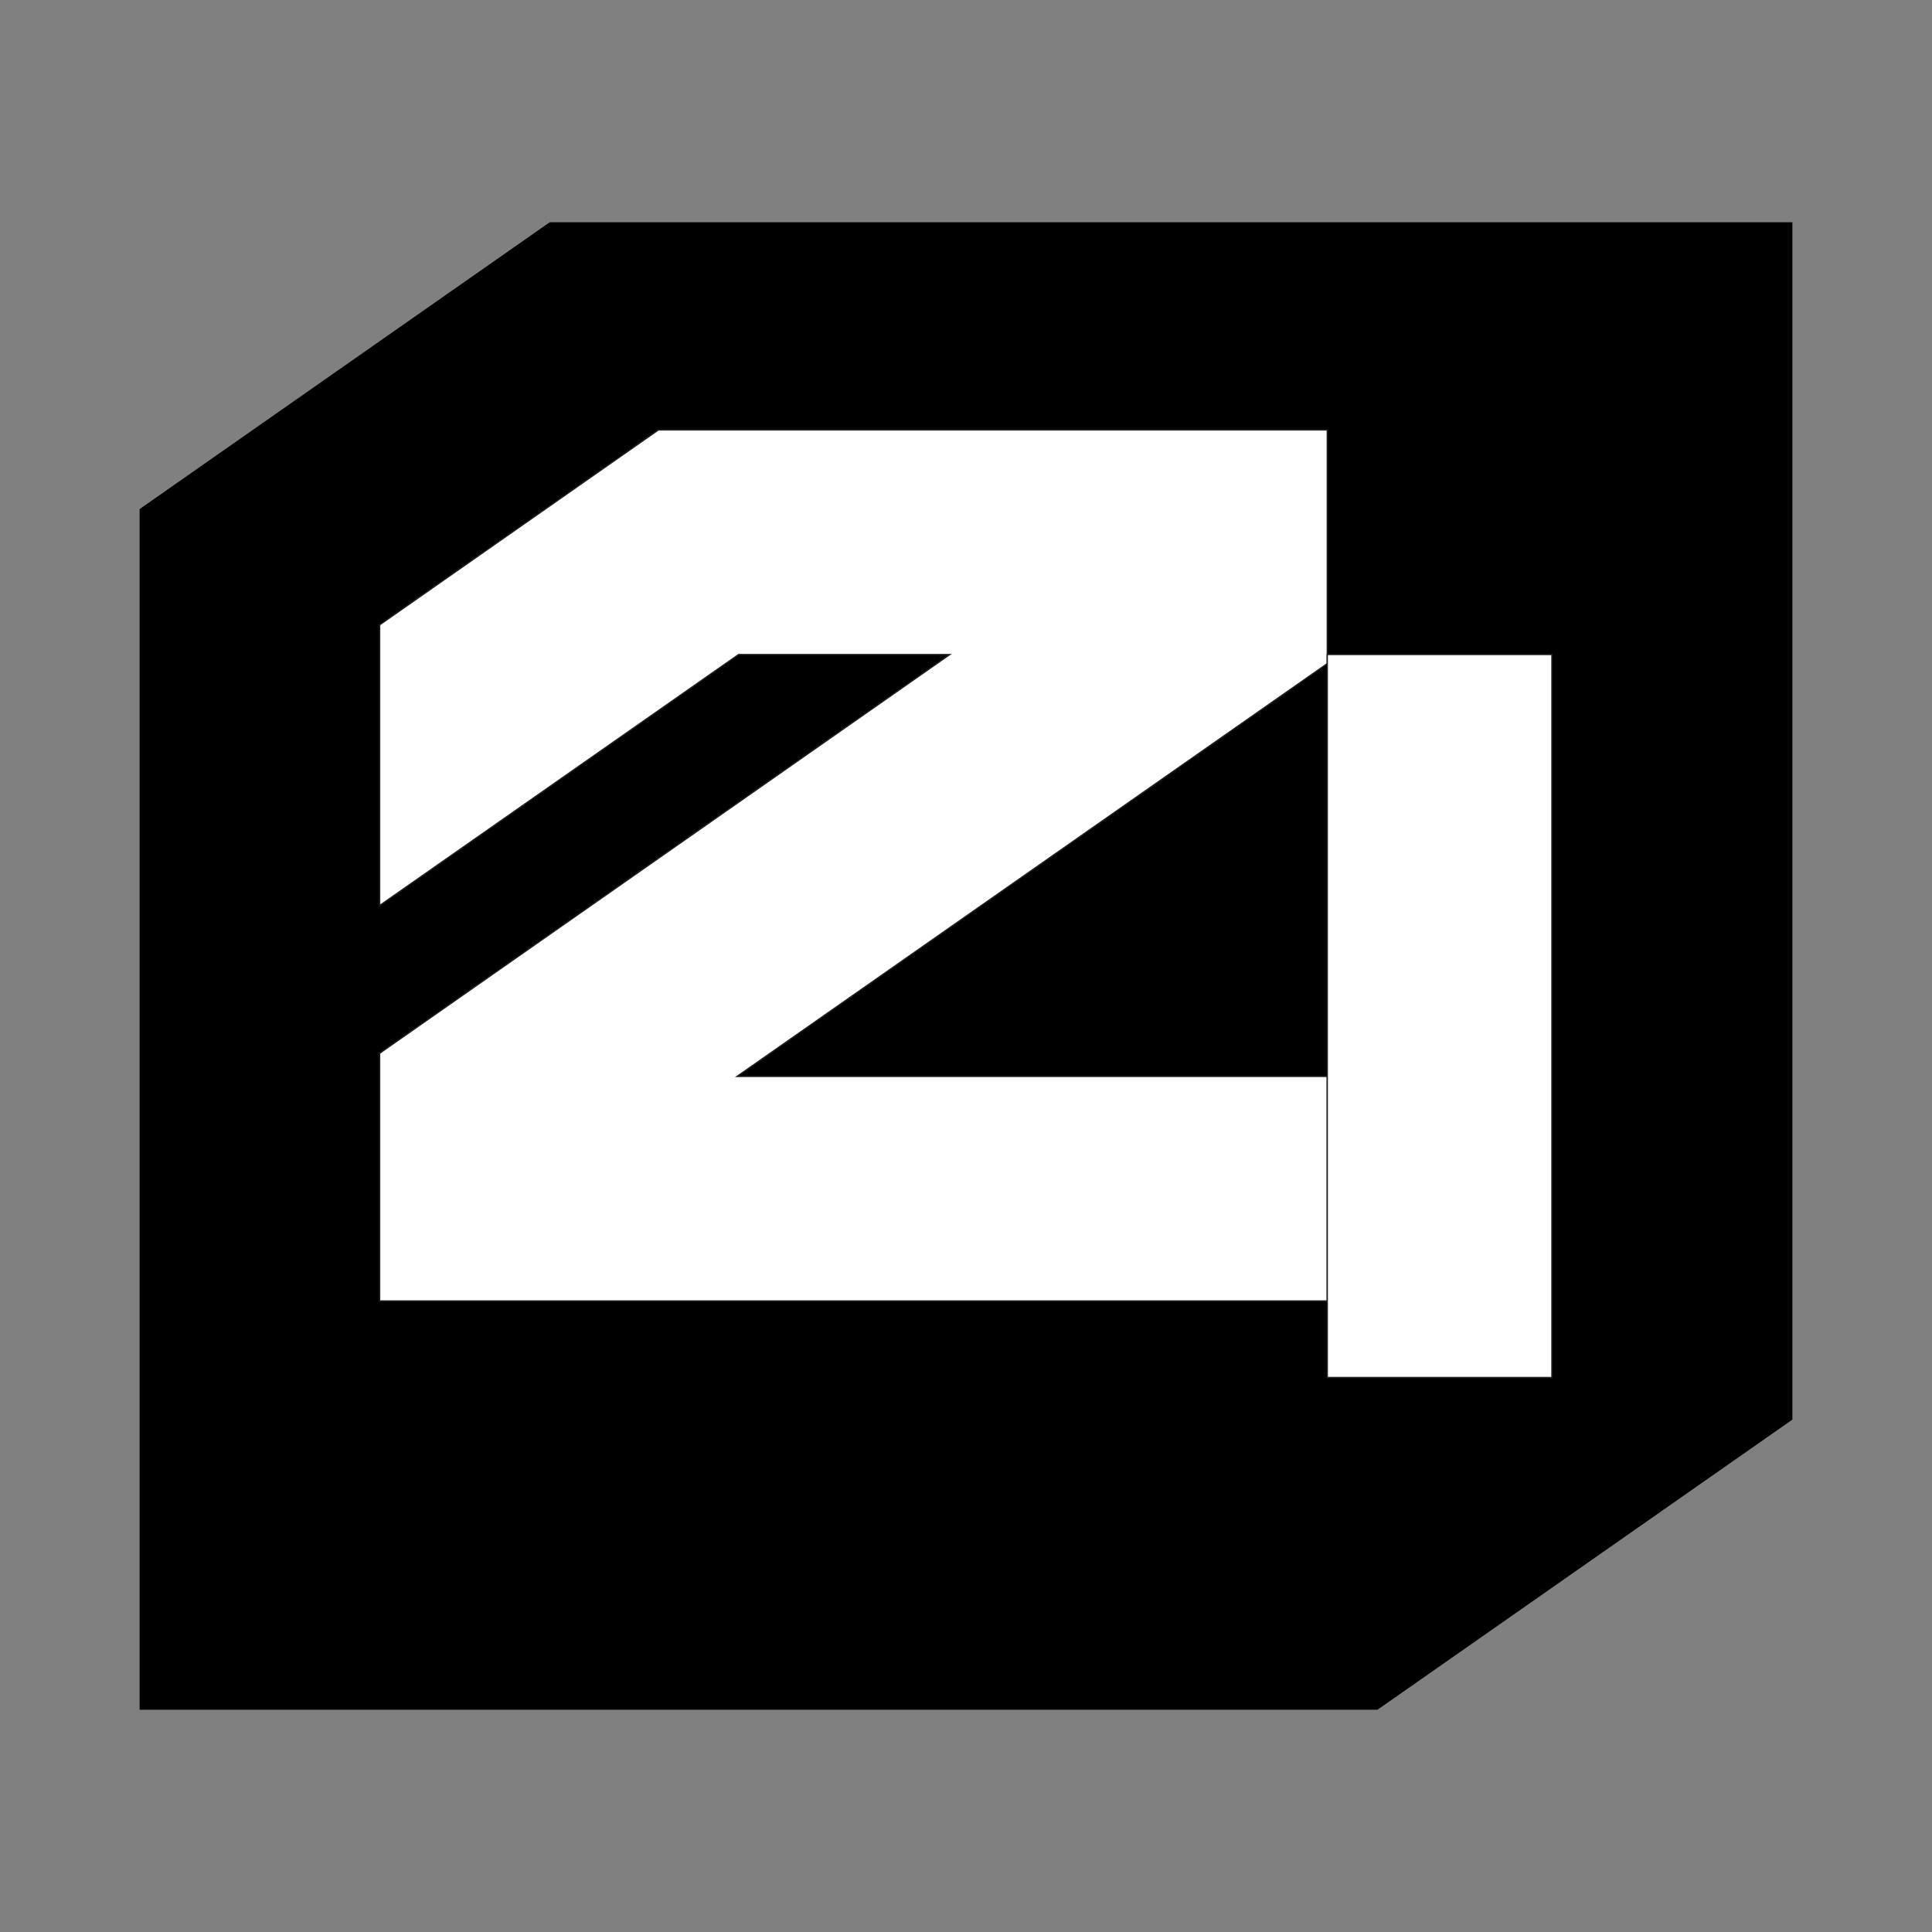 <?xml version="1.0" encoding="UTF-8"?>
<svg id="Layer_1" data-name="Layer 1" xmlns="http://www.w3.org/2000/svg" viewBox="0 0 1500 1500">
  <rect x="0" y="0" width="1500" height="1500" fill="#808080" stroke="none"/>
  <defs>
    <style>
      .cls-1 {
        fill: #fff;
        stroke: #231f20;
        stroke-miterlimit: 10;
      }

      .cls-2 {
        stroke-width: 0px;
      }
    </style>
  </defs>
  <polygon class="cls-2" points="1391.61 172.55 1391.61 1102.18 1069.46 1327.45 108.39 1327.45 108.39 395.25 426.82 172.55 1391.61 172.55"/>
  <g>
    <polygon class="cls-1" points="1030.49 333.77 1030.49 515.21 572.22 835.73 1030.49 835.73 1030.49 1010.06 294.76 1010.06 294.76 817.75 737.41 508.17 573.44 508.17 294.76 703.04 294.76 485.14 511.19 333.77 1030.49 333.77"/>
    <rect class="cls-1" x="1030.49" y="508.17" width="174.4" height="561.33"/>
  </g>
</svg>